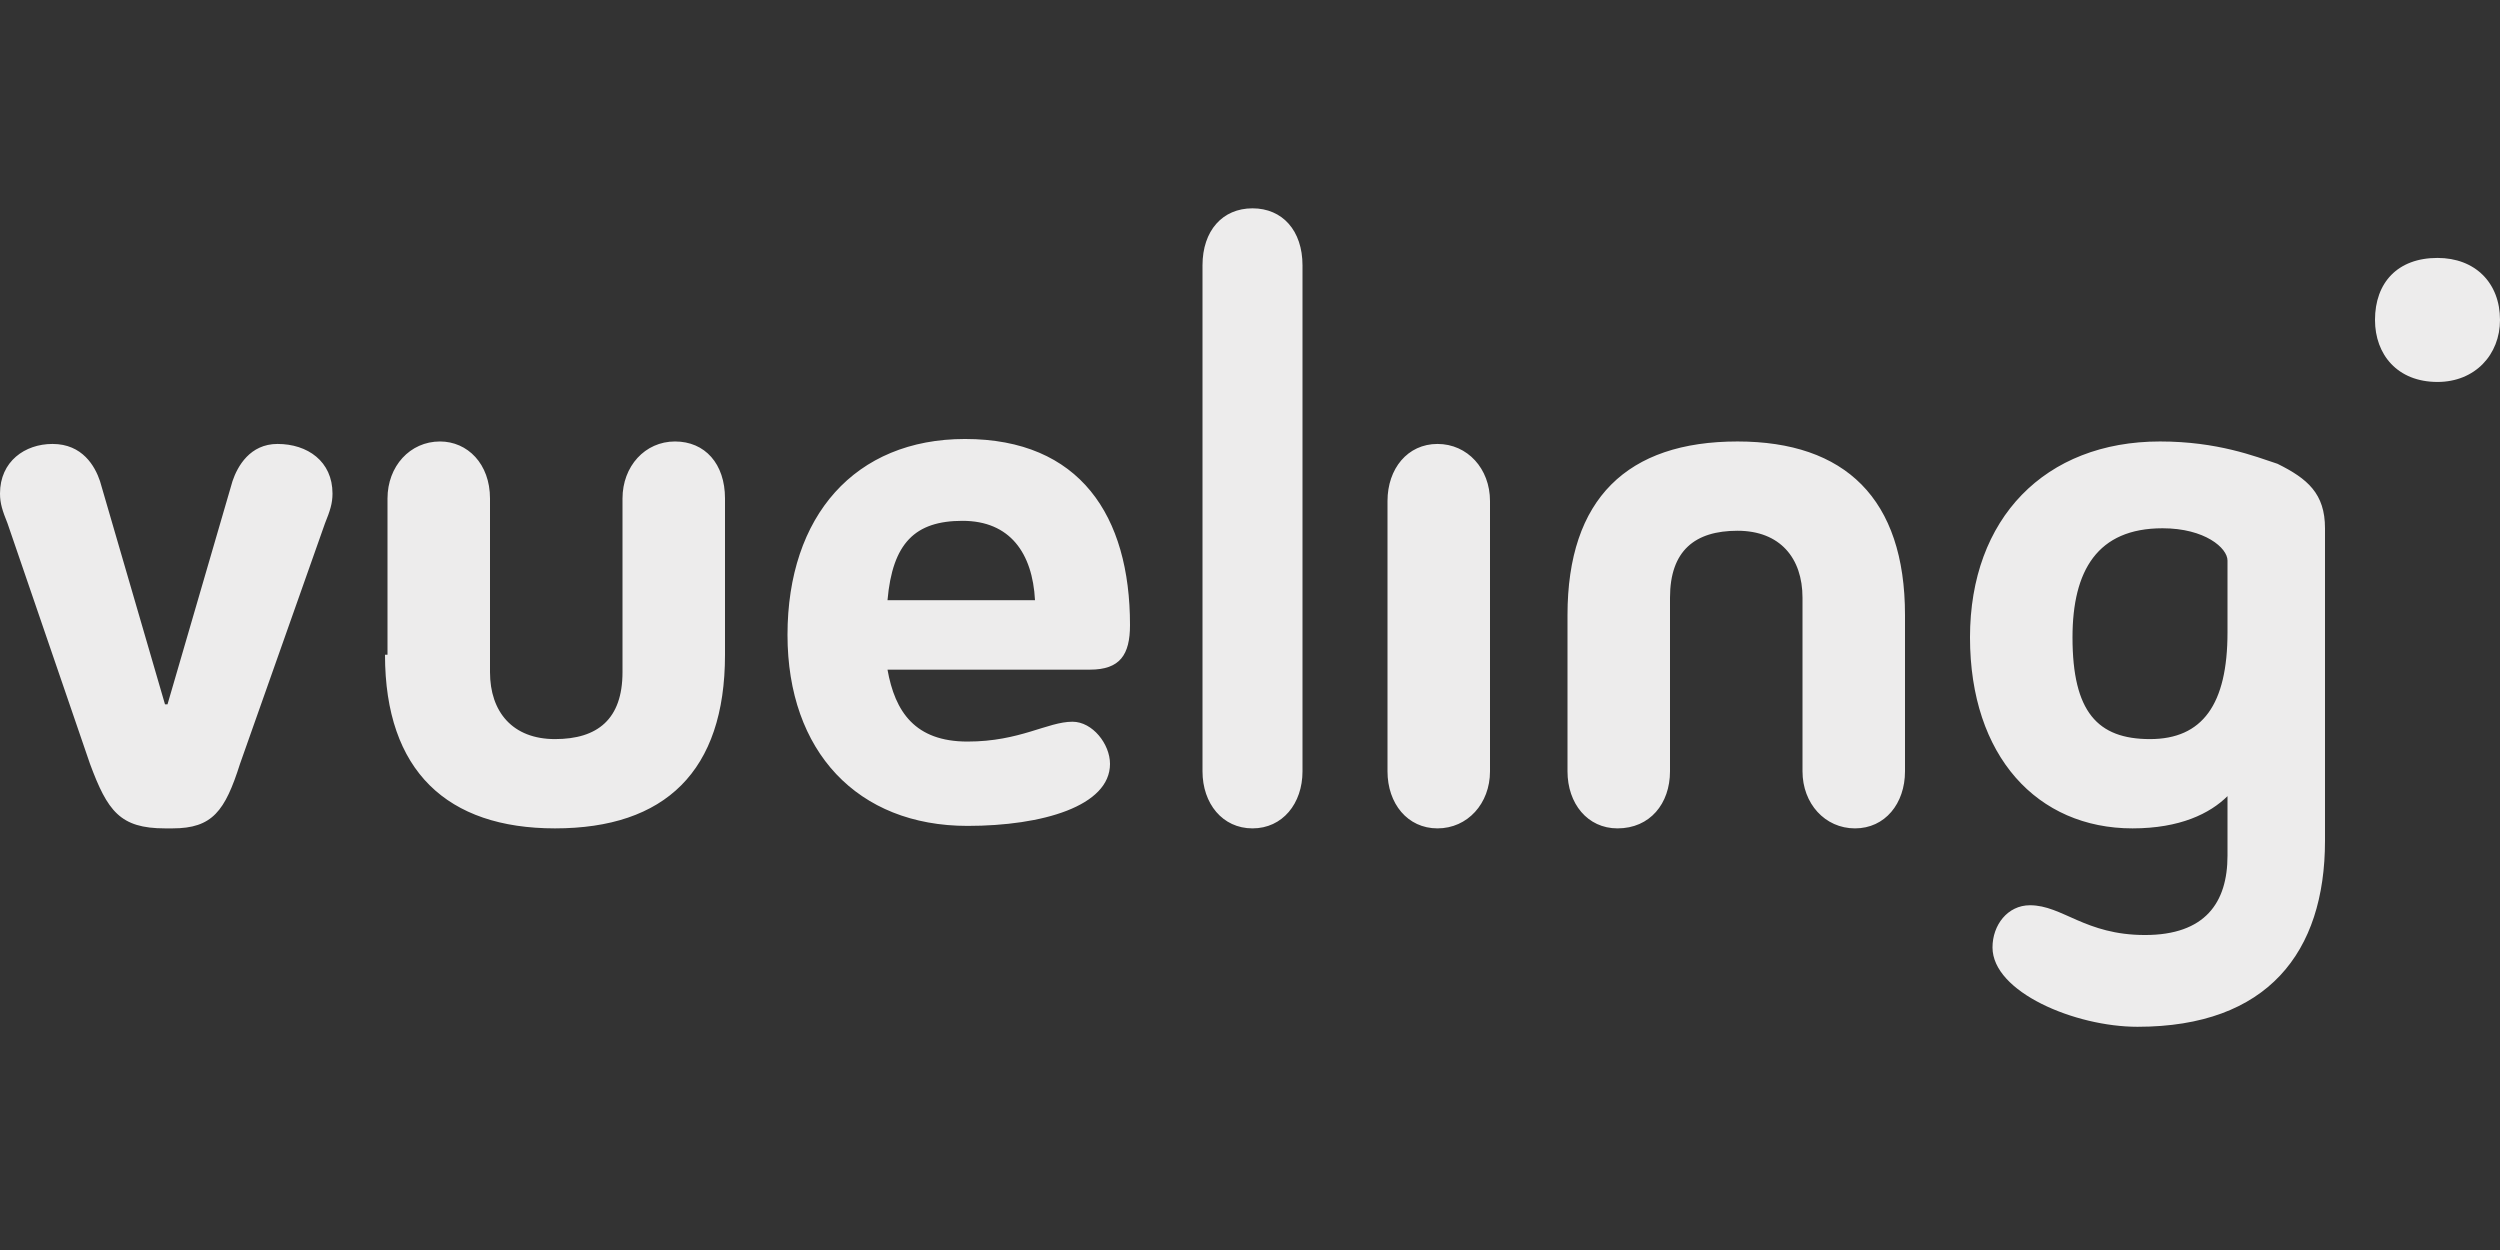 <svg xmlns="http://www.w3.org/2000/svg" fill="none" viewBox="0 0 168 84" height="84" width="168">
<rect x="0" y="0" width="168" height="84" fill="#333333" stroke="none"/>
<g clip-path="url(#clip0_25_37)">
<path fill="#EDECEC" d="M11.256 47.333L15.624 32.333C15.96 31.333 16.8 29.833 18.648 29.833C20.664 29.833 22.344 31 22.344 33.167C22.344 33.833 22.176 34.333 21.84 35.167L16.128 51.333C15.12 54.5 14.28 55.667 11.592 55.667H11.088C8.064 55.667 7.224 54.5 6.048 51.333L0.504 35.167C0.168 34.333 0 33.833 0 33.167C0 31 1.68 29.833 3.528 29.833C5.544 29.833 6.384 31.333 6.72 32.333L11.088 47.333H11.256ZM80.808 51.833C80.808 54 82.152 55.667 84.168 55.667C86.184 55.667 87.528 54 87.528 51.833V17.833C87.528 15.5 86.184 14 84.168 14C82.152 14 80.808 15.5 80.808 17.833V51.833ZM93.24 51.833C93.24 54 94.584 55.667 96.6 55.667C98.616 55.667 100.128 54 100.128 51.833V33.667C100.128 31.5 98.616 29.833 96.6 29.833C94.584 29.833 93.24 31.5 93.24 33.667V51.833ZM128.016 41.333C128.016 33.5 123.984 29.667 116.76 29.667C109.368 29.667 105.336 33.5 105.336 41.333V51.833C105.336 54 106.68 55.667 108.696 55.667C110.88 55.667 112.224 54 112.224 51.833V40.167C112.224 37 113.904 35.667 116.76 35.667C119.616 35.667 121.128 37.5 121.128 40.167V51.833C121.128 54 122.64 55.667 124.656 55.667C126.672 55.667 128.016 54 128.016 51.833V41.333ZM25.872 44C25.872 51.833 30.072 55.667 37.296 55.667C44.688 55.667 48.72 51.833 48.72 44V33.5C48.72 31.167 47.376 29.667 45.36 29.667C43.344 29.667 41.832 31.333 41.832 33.5V45.167C41.832 48.333 40.152 49.667 37.296 49.667C34.44 49.667 32.928 47.833 32.928 45.167V33.5C32.928 31.167 31.416 29.667 29.568 29.667C27.552 29.667 26.04 31.333 26.04 33.5V44H25.872ZM145.152 29.667C137.424 29.667 132.384 34.833 132.384 42.833C132.384 50.833 136.92 55.667 143.304 55.667C146.496 55.667 148.512 54.667 149.688 53.5V57.5C149.688 60.667 148.176 62.833 144.144 62.833C140.112 62.833 138.6 60.833 136.416 60.833C134.904 60.833 133.896 62.167 133.896 63.667C133.896 66.667 139.44 69 143.64 69C152.376 69 156.24 64 156.24 56.5V35.5C156.24 33.167 155.064 32.167 153.048 31.167C151.536 30.667 149.016 29.667 145.152 29.667ZM149.688 42.5C149.688 47.333 148.008 49.667 144.48 49.667C140.952 49.667 139.272 47.833 139.272 42.833C139.272 38.333 140.952 35.5 145.32 35.5C148.176 35.5 149.688 36.833 149.688 37.667V42.5ZM73.248 45H59.64C60.144 47.833 61.488 49.833 65.016 49.833C68.544 49.833 70.392 48.5 72.072 48.5C73.416 48.5 74.592 50 74.592 51.333C74.592 54.167 70.056 55.5 65.016 55.5C57.624 55.5 52.92 50.5 52.92 42.667C52.92 34.667 57.456 29.5 64.848 29.5C72.576 29.5 75.936 34.667 75.936 42C75.936 44 75.264 45 73.248 45ZM69.552 40.333C69.384 37.167 67.872 35 64.68 35C61.488 35 59.976 36.5 59.64 40.333H69.552Z"></path>
<path fill="#EDECEC" d="M168 21.5C168 23.833 166.32 25.667 163.8 25.667C161.112 25.667 159.6 23.833 159.6 21.5C159.6 19 161.112 17.333 163.8 17.333C166.32 17.333 168 19 168 21.5Z"></path>
</g>
<defs>
<clipPath id="clip0_25_37">
<rect transform="translate(0 14)" fill="white" height="55" width="168"></rect>
</clipPath>
</defs>
</svg>
